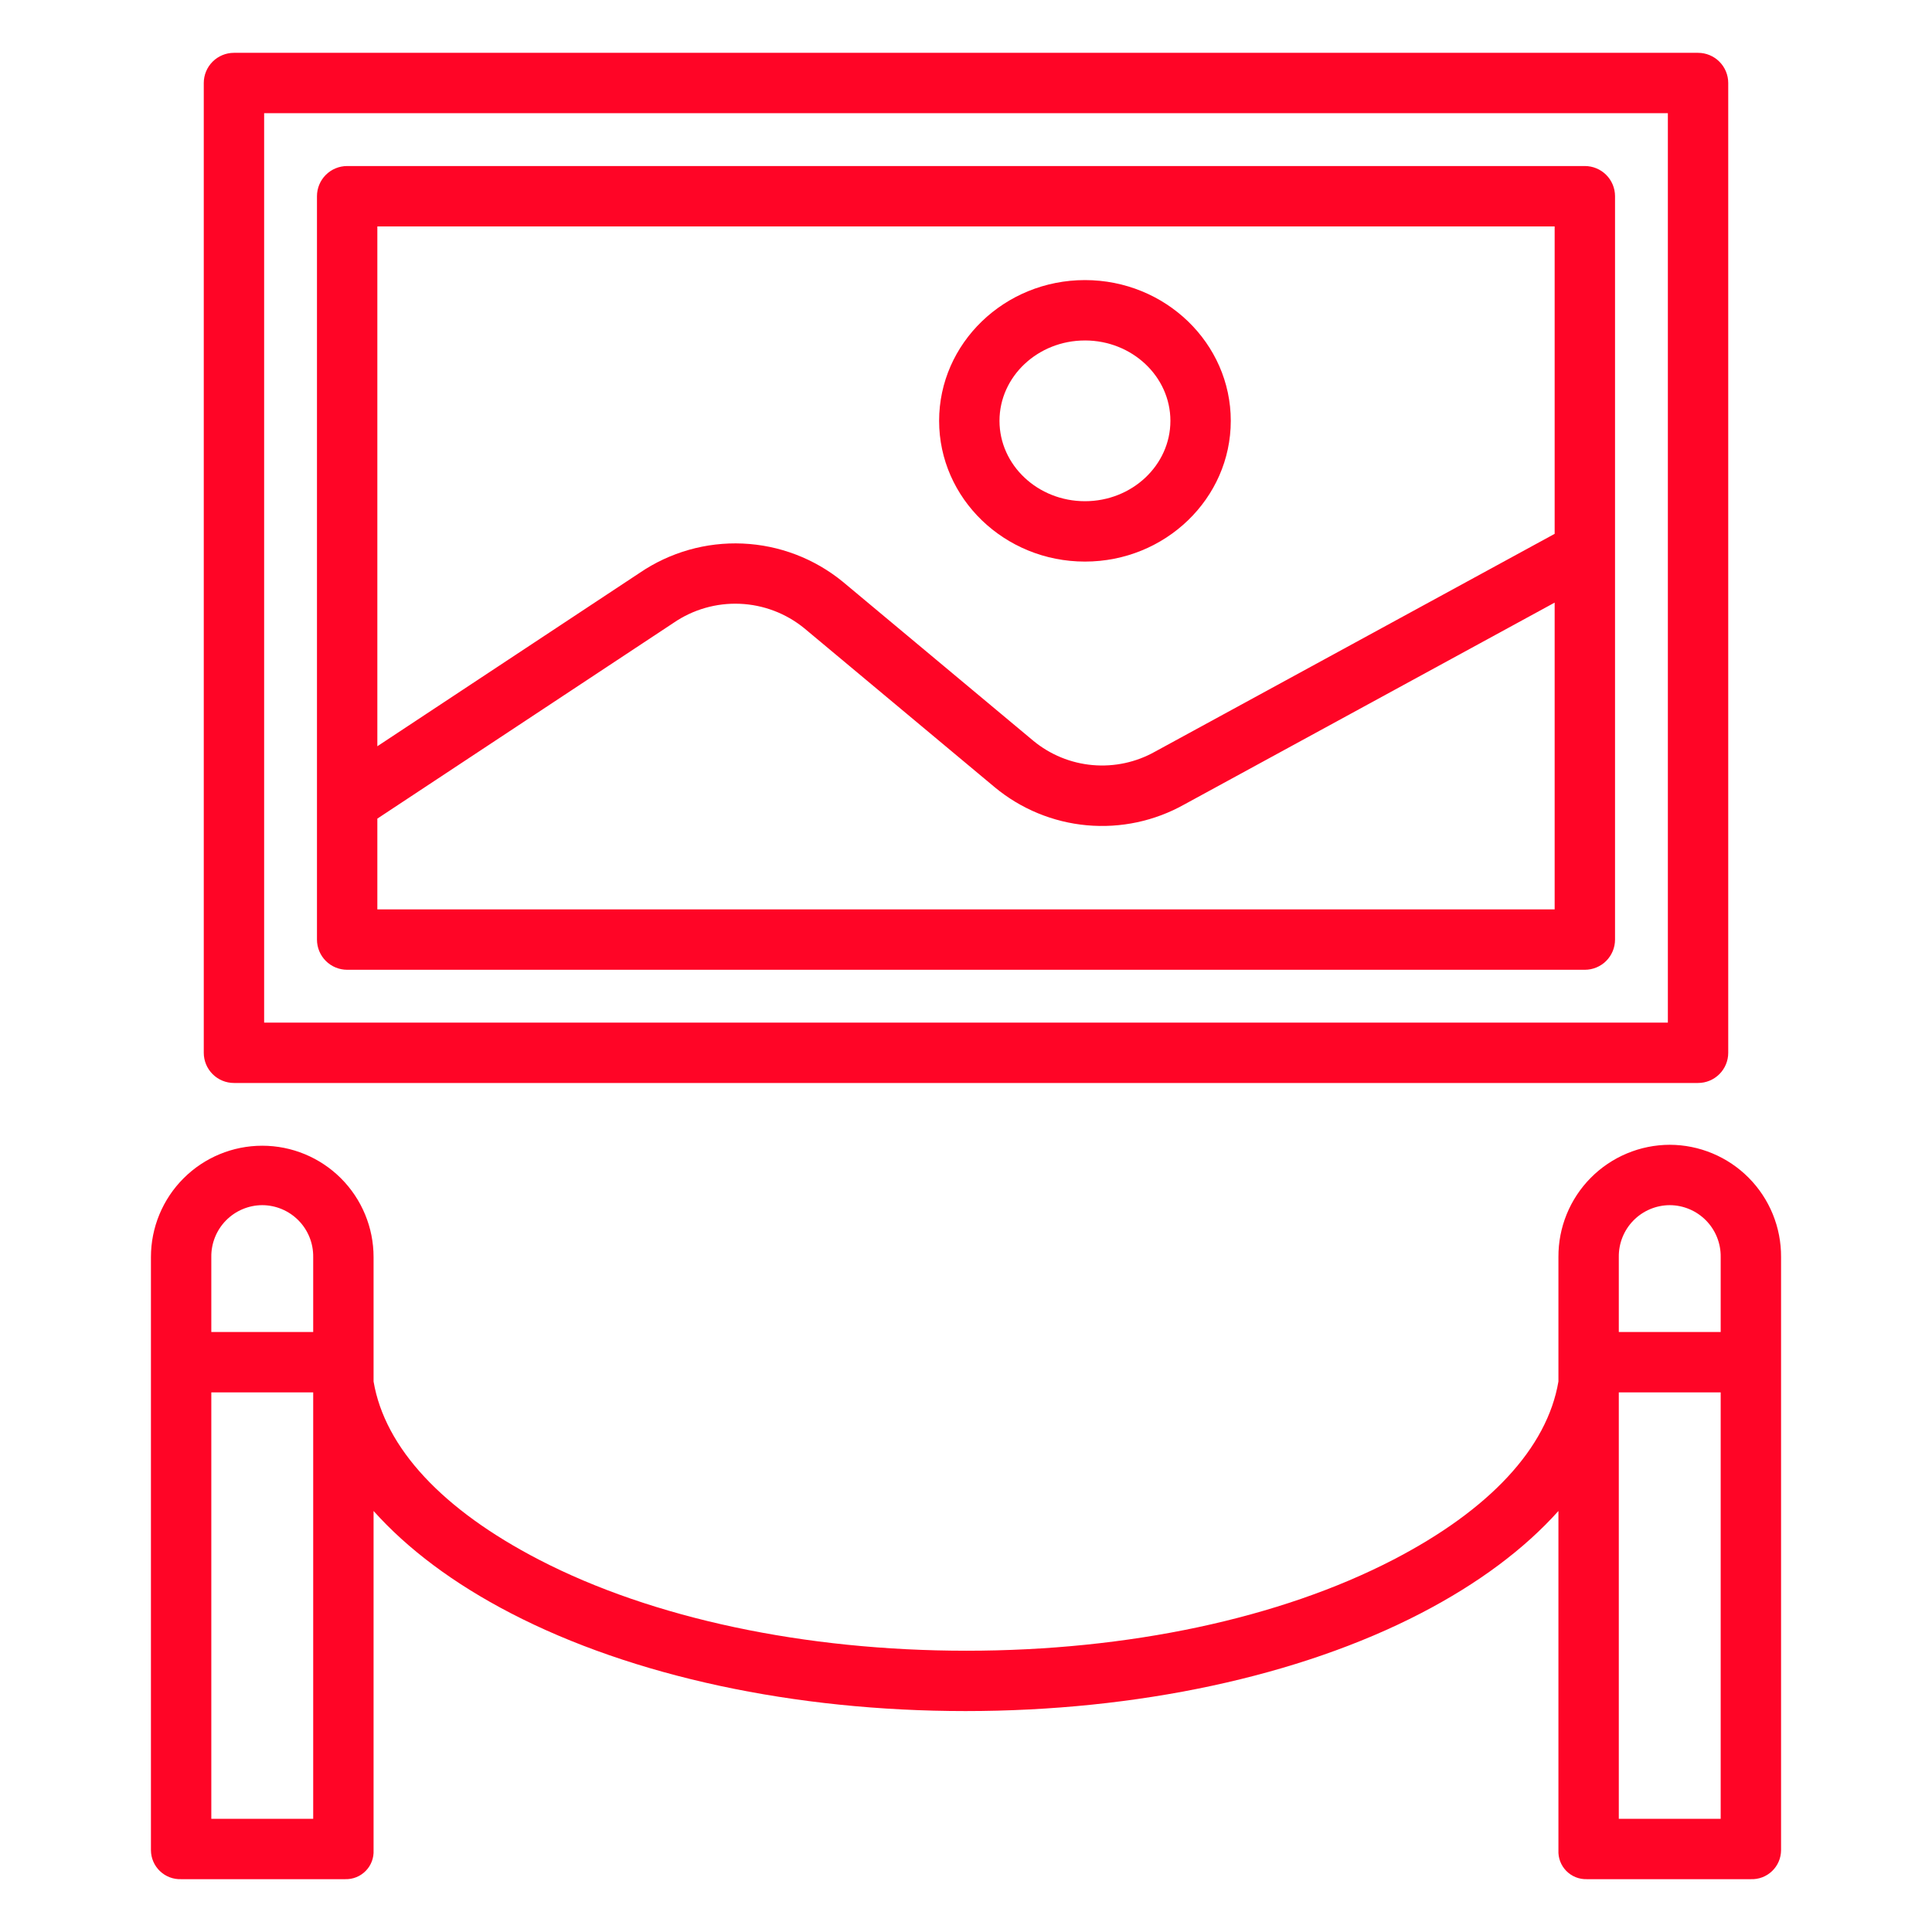 <?xml version="1.0" encoding="UTF-8"?> <svg xmlns="http://www.w3.org/2000/svg" width="512" height="512" viewBox="0 0 512 512" fill="none"> <path d="M442.5 303.379C438.608 303.388 434.755 304.166 431.164 305.667C427.573 307.168 424.313 309.364 421.573 312.128C418.832 314.892 416.664 318.17 415.193 321.773C413.722 325.377 412.976 329.236 413 333.128V366.111C410 383.782 394.709 400.138 369.243 413.333C339.194 428.901 298.943 437.46 256.125 437.46C213.307 437.46 172.868 428.896 142.825 413.328C117.353 400.133 102 383.781 99 366.111V333.128C99 325.304 95.892 317.801 90.36 312.268C84.827 306.736 77.324 303.628 69.5 303.628C61.676 303.628 54.173 306.736 48.64 312.268C43.108 317.801 40 325.304 40 333.128V490.333C40.007 491.366 40.221 492.388 40.629 493.337C41.038 494.286 41.633 495.143 42.379 495.858C43.125 496.573 44.007 497.131 44.972 497.499C45.938 497.867 46.967 498.037 48 498H91.5C92.507 498.028 93.508 497.847 94.442 497.469C95.375 497.091 96.221 496.525 96.925 495.805C97.629 495.085 98.177 494.227 98.534 493.286C98.891 492.344 99.05 491.339 99 490.333V400.424C108 410.479 120.173 419.647 135.4 427.534C167.681 444.259 210.548 453.451 255.879 453.451C301.21 453.451 344.264 444.259 376.545 427.534C391.764 419.647 404 410.479 413 400.424V490.333C412.95 491.339 413.109 492.344 413.466 493.286C413.823 494.227 414.371 495.085 415.075 495.805C415.779 496.525 416.625 497.091 417.558 497.469C418.492 497.847 419.493 498.028 420.5 498H464C465.033 498.037 466.062 497.867 467.028 497.499C467.993 497.131 468.875 496.573 469.621 495.858C470.367 495.143 470.962 494.286 471.371 493.337C471.779 492.388 471.993 491.366 472 490.333V333.128C472.024 329.236 471.278 325.377 469.807 321.773C468.336 318.17 466.168 314.892 463.427 312.128C460.687 309.364 457.427 307.168 453.836 305.667C450.245 304.166 446.392 303.388 442.5 303.379ZM69.5 319.379C71.292 319.386 73.065 319.748 74.716 320.445C76.367 321.141 77.863 322.158 79.119 323.437C80.374 324.715 81.364 326.23 82.03 327.894C82.696 329.557 83.026 331.336 83 333.128V353H56V333.128C55.974 331.336 56.304 329.557 56.97 327.894C57.636 326.23 58.626 324.715 59.881 323.437C61.137 322.158 62.633 321.141 64.284 320.445C65.935 319.748 67.708 319.386 69.5 319.379ZM56 482V369H83V482H56ZM442.5 319.379C444.292 319.386 446.065 319.748 447.716 320.445C449.367 321.141 450.863 322.158 452.119 323.437C453.374 324.715 454.364 326.23 455.03 327.894C455.696 329.557 456.026 331.336 456 333.128V353H429V333.128C428.974 331.336 429.304 329.557 429.97 327.894C430.636 326.23 431.626 324.715 432.881 323.437C434.137 322.158 435.633 321.141 437.284 320.445C438.935 319.748 440.708 319.386 442.5 319.379ZM429 482V369H456V482H429Z" fill="#FF0526"></path> <path d="M428 52C428 49.878 427.157 47.843 425.657 46.343C424.157 44.843 422.122 44 420 44H92C89.878 44 87.843 44.843 86.343 46.343C84.843 47.843 84 49.878 84 52V249C84 251.122 84.843 253.157 86.343 254.657C87.843 256.157 89.878 257 92 257H420C422.122 257 424.157 256.157 425.657 254.657C427.157 253.157 428 251.122 428 249V52ZM412 60V141.473L306.138 199.173C301.093 202.018 295.303 203.266 289.534 202.753C283.765 202.241 278.286 199.99 273.822 196.3L223.337 154.159C215.82 148.016 206.518 144.469 196.819 144.046C187.12 143.623 177.544 146.348 169.521 151.813L100 197.764V60H412ZM100 241V216.943L178.4 165.126L178.526 165.041C183.677 161.516 189.83 159.751 196.066 160.011C202.302 160.271 208.287 162.541 213.126 166.483L263.612 208.625C270.544 214.377 279.058 217.893 288.029 218.708C297 219.522 306.008 217.598 313.863 213.188L412 159.7V241H100Z" fill="#FF0526"></path> <path d="M287.522 148.826C308.832 148.826 326.169 132.094 326.169 111.526C326.169 90.958 308.832 74.226 287.522 74.226C266.212 74.226 248.875 90.958 248.875 111.526C248.875 132.094 266.212 148.826 287.522 148.826ZM287.522 90.226C300.01 90.226 310.169 99.781 310.169 111.526C310.169 123.271 300.01 132.826 287.522 132.826C275.034 132.826 264.875 123.272 264.875 111.526C264.875 99.78 275.034 90.229 287.522 90.229V90.226Z" fill="#FF0526"></path> <path d="M458 22C458 19.878 457.157 17.843 455.657 16.343C454.157 14.843 452.122 14 450 14H62C59.878 14 57.843 14.843 56.343 16.343C54.843 17.843 54 19.878 54 22V279C54 281.122 54.843 283.157 56.343 284.657C57.843 286.157 59.878 287 62 287H450C452.122 287 454.157 286.157 455.657 284.657C457.157 283.157 458 281.122 458 279V22ZM70 30H442V271H70V30Z" fill="#FF0526"></path> </svg> 